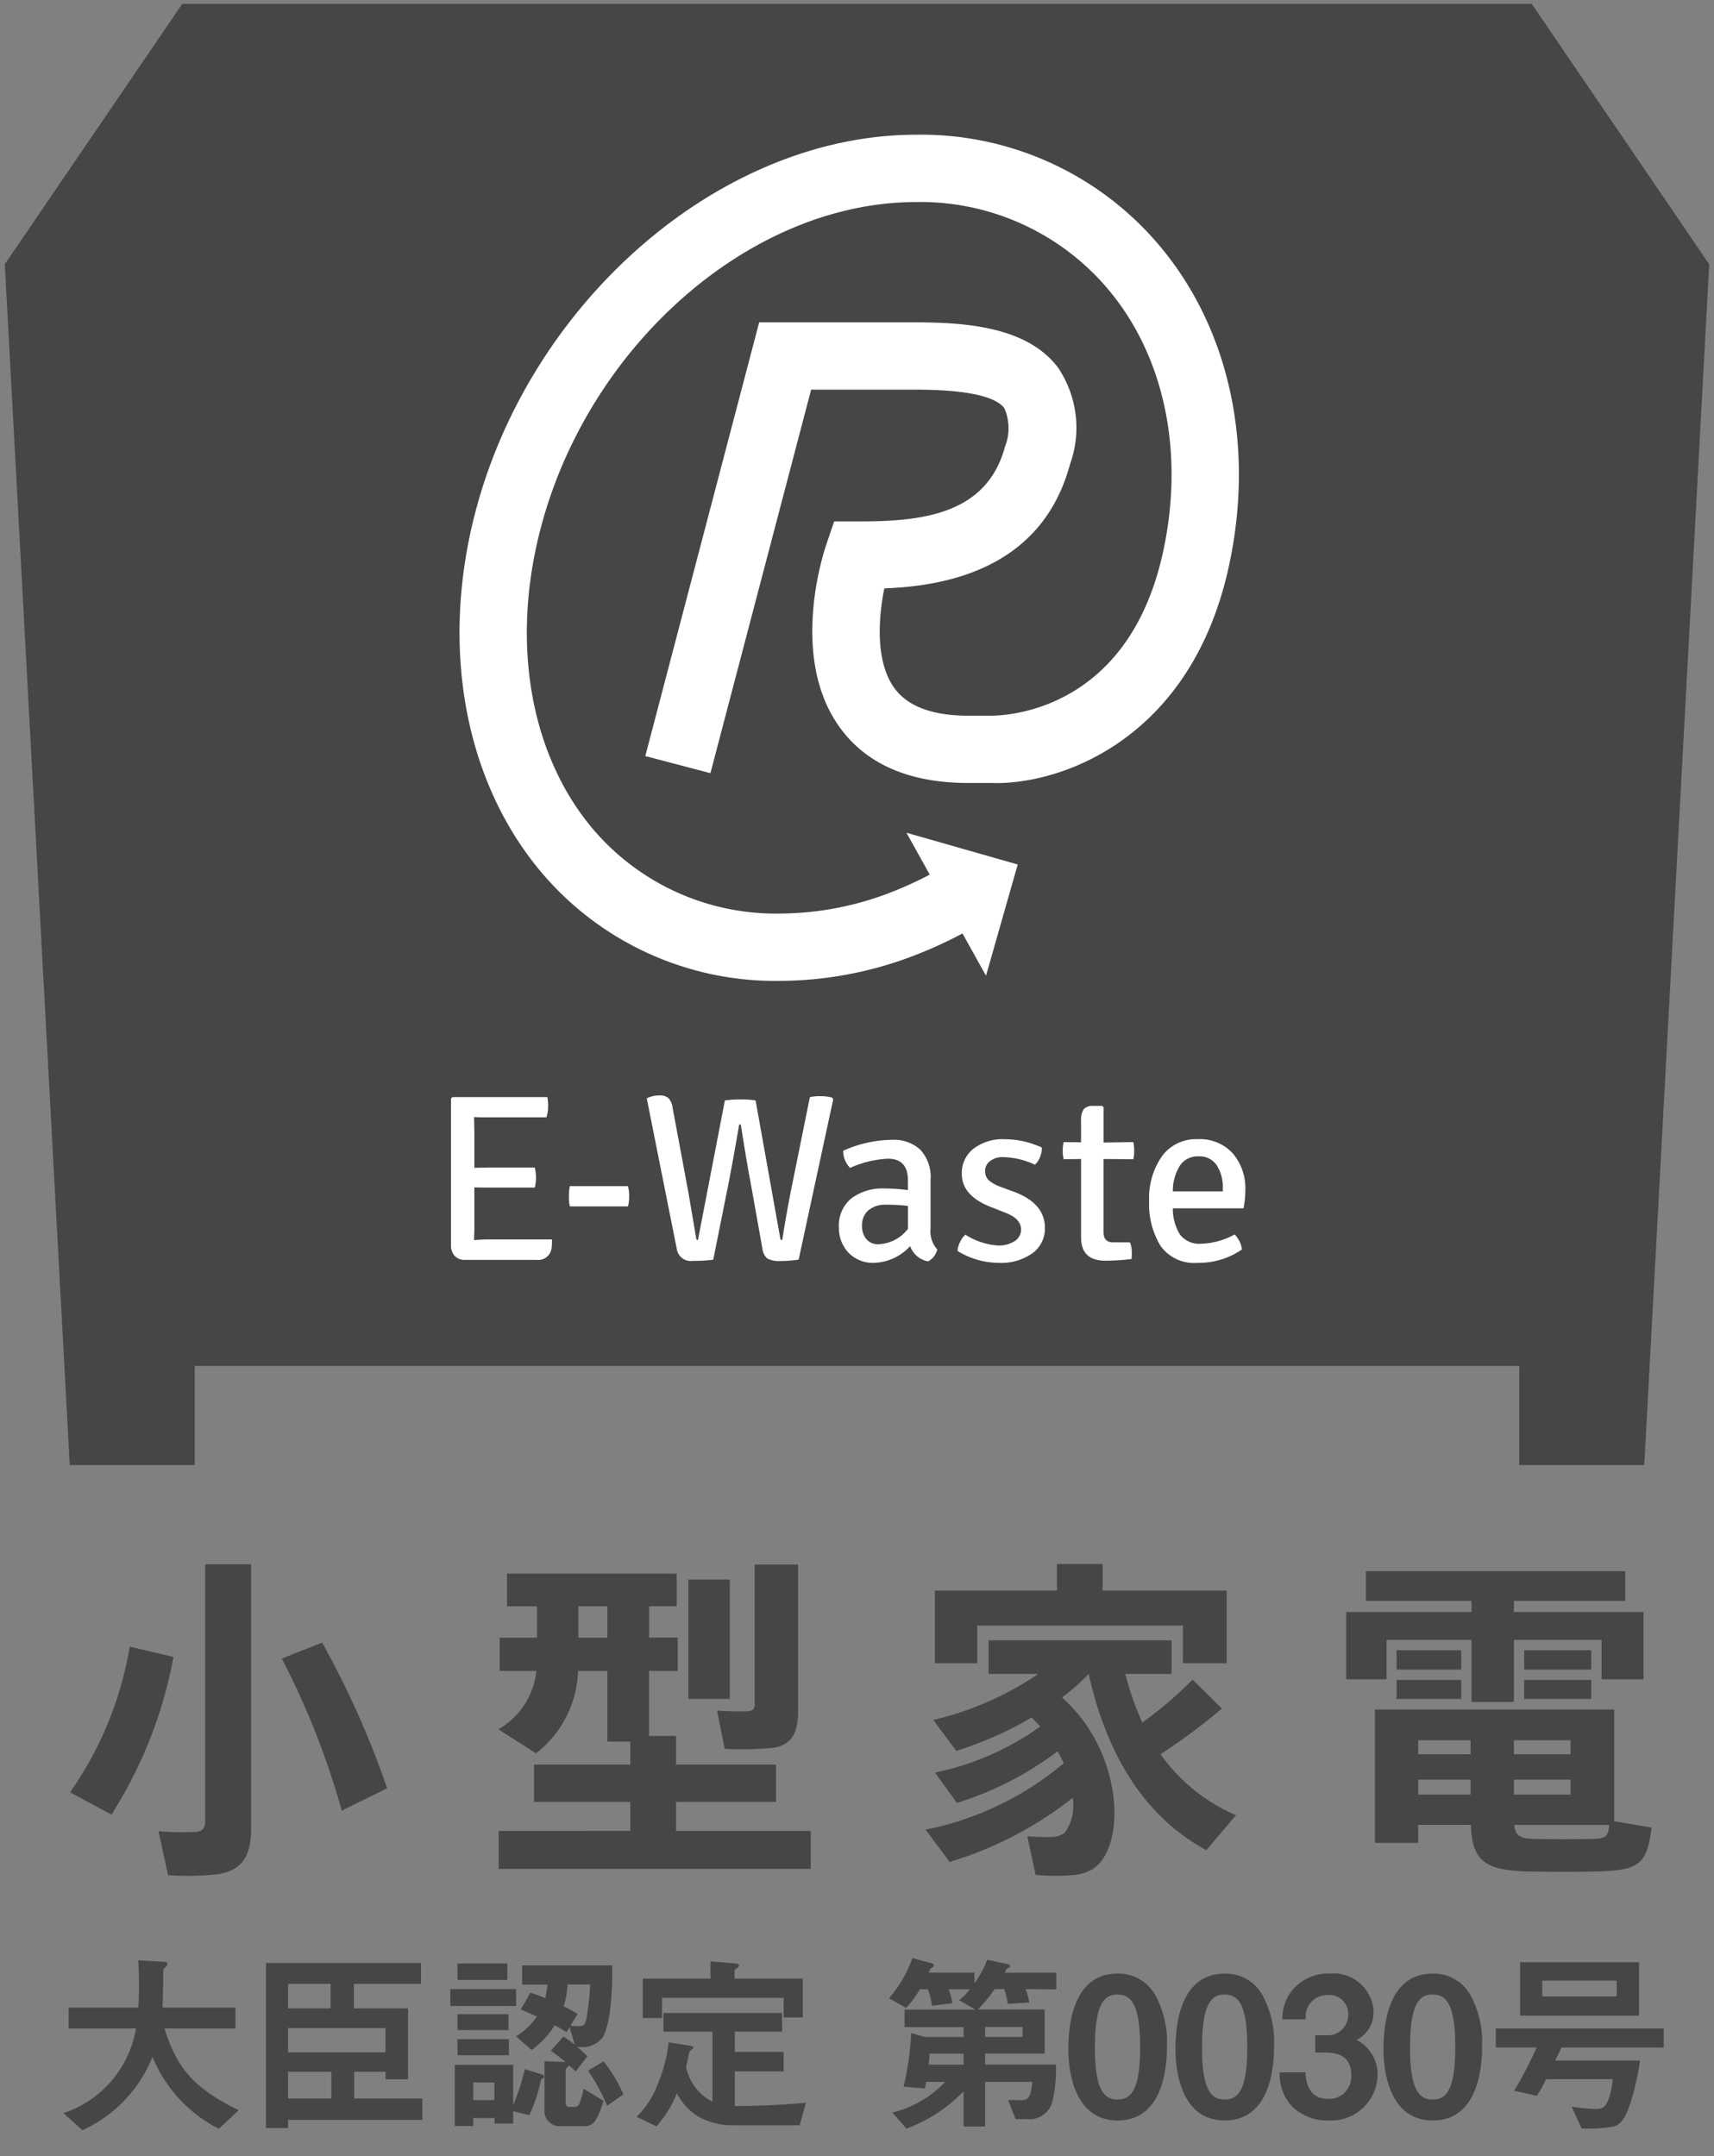 <svg id="レイヤー_1" data-name="レイヤー 1" xmlns="http://www.w3.org/2000/svg" width="93" height="117" viewBox="0 0 93 117">
  <rect x="0" y="0" width="93" height="117" fill="#808080" stroke="none"/>
  <defs>
    <style>
      .cls-1 {
        fill: #464646;
      }

      .cls-2 {
        fill: #fff;
      }
    </style>
  </defs>
  <g id="レイヤー_6" data-name="レイヤー 6">
    <polygon class="cls-1" points="83.11 0.208 9.89 0.208 0.26 14.341 3.784 79.5 10.568 79.5 10.568 74.122 82.434 74.122 82.434 79.5 89.217 79.5 92.74 14.341 83.11 0.208"/>
    <path class="cls-2" d="M63.134,13.6A16.9,16.9,0,0,0,49.72,7.31c-11.262,0-22.207,10.158-24.4,22.642-1.157,6.6.312,12.927,4.031,17.356a16.61,16.61,0,0,0,12.957,5.919,20.487,20.487,0,0,0,6.927-1.238,23.5,23.5,0,0,0,2.989-1.335L53.5,52.947l1.72-6.036-6.036-1.723,1.263,2.273A20.261,20.261,0,0,1,48,48.551a16.832,16.832,0,0,1-5.693,1.023,13.013,13.013,0,0,1-10.159-4.615c-3.023-3.6-4.2-8.841-3.23-14.376,1.9-10.817,11.228-19.619,20.8-19.619A13.311,13.311,0,0,1,60.293,15.9c2.925,3.617,3.956,8.715,2.827,13.989-1.92,8.98-8.932,8.925-9.279,8.948H52.53c-1.941,0-3.289-.507-4.009-1.508-1.035-1.438-.859-3.815-.539-5.4,3.177-.123,8.522-.969,10.074-6.731a5.831,5.831,0,0,0-.663-5.27c-1.644-2.148-4.829-2.436-7.726-2.436H41.192L35.013,41.027l3.534.928,5.464-20.81h5.656c2.692,0,4.315.34,4.827,1a2.73,2.73,0,0,1,.034,2.1c-1.006,3.739-4.636,4.05-7.96,4.05H45.26l-.421,1.239c-.21.619-1.979,6.159.708,9.914,1.446,2.018,3.8,3.04,6.984,3.04h1.25c3.553.136,10.853-2.2,12.913-11.837C68.054,24.294,66.757,18.08,63.134,13.6Z"/>
    <path class="cls-1" d="M9.411,89.912a23.968,23.968,0,0,1-3.364,8.555L3.8,97.257a19.279,19.279,0,0,0,3.239-7.9Zm4.215-5.028V99.192c0,1.5-.452,2.3-1.827,2.515a15.759,15.759,0,0,1-2.678.052L8.6,99.372a15.942,15.942,0,0,0,2.027.036c.38-.036.507-.216.507-.614V84.884Zm3.852,4.251a48.529,48.529,0,0,1,3.527,7.905l-2.46,1.211A43.292,43.292,0,0,0,15.289,90Z"/>
    <path class="cls-1" d="M34.2,99.356V97.782H28.976V95.755H34.2V94.506H32.955V90.672H31.364a5.884,5.884,0,0,1-2.28,4.469l-2.043-1.3A4.126,4.126,0,0,0,29.1,90.672H27.113V88.865h2.026v-1.7H27.511V85.392h9.207v1.771h-1.5v1.7h1.555V90.67H35.216V94.2h1.465v1.555h5.426v2.026H36.681v1.574h7.308v2.06H27.058v-2.06H34.2ZM32.956,88.865v-1.7H31.382v1.7Zm6.638-3.148v6.474H37.352V85.717ZM43.3,84.9v7.976c0,1.158-.342,1.81-1.356,1.971a19.6,19.6,0,0,1-2.621.055l-.418-2.079a14.752,14.752,0,0,0,1.682.036c.272-.019.362-.146.362-.4V84.9Z"/>
    <path class="cls-1" d="M51.524,101.038l-1.3-1.754a16.677,16.677,0,0,0,7.489-3.6,5.671,5.671,0,0,0-.327-.652,17.727,17.727,0,0,1-5.462,2.8L50.73,96.189a15.022,15.022,0,0,0,5.716-2.5c-.147-.161-.308-.325-.471-.488a19.9,19.9,0,0,1-4.087,1.81L50.64,93.332a17.067,17.067,0,0,0,5.7-2.5h-2.7V89.009h9.93v1.827H61.058a16.223,16.223,0,0,0,.922,2.64,21.691,21.691,0,0,0,2.731-2.333L66.3,92.715a34.653,34.653,0,0,1-3.328,2.479A9.67,9.67,0,0,0,67.063,98.5l-1.61,1.9c-3.165-1.718-5.335-4.885-6.384-9.569a10.884,10.884,0,0,1-1.447,1.283c3.328,2.931,3.526,8.086,1.681,9.3a2.509,2.509,0,0,1-1.175.344,11.7,11.7,0,0,1-1.936-.017l-.452-2.1a10.971,10.971,0,0,0,1.484.037,1.331,1.331,0,0,0,.542-.218,2.5,2.5,0,0,0,.435-1.9A20.121,20.121,0,0,1,51.524,101.038Zm5.824-14.724V84.868h2.479v1.446h6.73v3.942H64.186V88.213H53.026v2.043h-2.3V86.314Z"/>
    <path class="cls-1" d="M79.844,87.471v-.6H74.112v-1.61H88.184v1.61H82.142v.6h7.036v3.654H86.9V88.99H82.142v3.364h-2.3V88.99H75.233v2.135h-2.19V87.471Zm9.769,11.7c-.254,2.045-.707,2.334-3.094,2.389-1.031.017-2.5.017-3.492,0-2.442-.055-3.147-.544-3.22-2.534H76.95V100H74.6V92.77H87.586v6.06Zm-10.329-9.62V90.6H75.775V89.551Zm0,1.61v1.03H75.775v-1.03Zm.507,4.033v-.76h-2.84v.76Zm-2.84,1.374v.813h2.84v-.813Zm8.264-1.374v-.76H82.142v.76Zm-3.073,1.374v.813h3.073v-.813Zm1.122,3.221c.832.018,2.224.018,3.093,0,.742-.017.9-.092.958-.761H82.16C82.232,99.644,82.5,99.772,83.264,99.789Zm3.073-10.238V90.6H82.7V89.551Zm0,1.61v1.03H82.7v-1.03Z"/>
    <path class="cls-2" d="M25.738,63.37l.8-.013h2.48a2.367,2.367,0,0,1,0,1.085h-2.48c-.337,0-.6,0-.8-.012v2.249c0,.068,0,.17-.008.3s-.006.239-.006.317a8.128,8.128,0,0,1,.84-.038H29.95a3.634,3.634,0,0,1-.026.5.73.73,0,0,1-.827.607h-3.89a.7.7,0,0,1-.535-.214.817.817,0,0,1-.2-.586V59.61l.077-.078H29.7a2.577,2.577,0,0,1,.039.511,1.868,1.868,0,0,1-.091.589H26.539c-.346,0-.617,0-.815-.015l.014.841Z"/>
    <path class="cls-2" d="M34.073,65.464H30.918a2.486,2.486,0,0,1-.05-.537,2.856,2.856,0,0,1,.05-.561h3.155a2.067,2.067,0,0,1,.063.554A1.956,1.956,0,0,1,34.073,65.464Z"/>
    <path class="cls-2" d="M36.721,67.765,35.092,59.6a1.532,1.532,0,0,1,.678-.156.7.7,0,0,1,.512.156,1,1,0,0,1,.218.541l.841,4.511.426,2.494a.293.293,0,0,0,.033.123.1.1,0,0,0,.07.019l1.461-7.572a5.47,5.47,0,0,1,.858-.053,4.472,4.472,0,0,1,.809.053l1.33,7.43a.223.223,0,0,0,.038.123.133.133,0,0,0,.078.019q.168-1.111.466-2.648l1.033-5.106a2.586,2.586,0,0,1,.569-.051,2.327,2.327,0,0,1,.633.078l.066.089-1.876,8.7a6.073,6.073,0,0,1-.981.076,1.359,1.359,0,0,1-.71-.129.766.766,0,0,1-.272-.516l-.633-3.541q-.232-1.213-.543-3.218h-.089q-.313,1.836-.582,3.218L38.7,68.359a8.974,8.974,0,0,1-1.111.063A.77.77,0,0,1,36.721,67.765Z"/>
    <path class="cls-2" d="M50.856,67.8a1.008,1.008,0,0,1-.492.646,1.267,1.267,0,0,1-.982-.827,2.745,2.745,0,0,1-1.9.905,1.837,1.837,0,0,1-1.464-.569,1.948,1.948,0,0,1-.5-1.332,1.91,1.91,0,0,1,.678-1.595,2.8,2.8,0,0,1,1.788-.535,8.989,8.989,0,0,1,1.28.089v-.529q0-1.176-1.086-1.177a5.579,5.579,0,0,0-2.054.5,1.343,1.343,0,0,1-.375-.93,6.6,6.6,0,0,1,2.648-.593,2.1,2.1,0,0,1,1.545.542,2.178,2.178,0,0,1,.55,1.615v2.65A1.454,1.454,0,0,0,50.856,67.8Zm-3.179-.285a2.092,2.092,0,0,0,1.589-.838V65.439a9.054,9.054,0,0,0-1.164-.065,1.413,1.413,0,0,0-.992.31,1.037,1.037,0,0,0-.336.8,1.109,1.109,0,0,0,.237.762.839.839,0,0,0,.666.272Z"/>
    <path class="cls-2" d="M51.954,67.881a1.3,1.3,0,0,1,.136-.48,1.188,1.188,0,0,1,.291-.4,3.862,3.862,0,0,0,1.712.582,1.62,1.62,0,0,0,.974-.24.764.764,0,0,0,.337-.613c0-.4-.28-.7-.841-.918l-.722-.285q-1.655-.618-1.654-1.823a1.668,1.668,0,0,1,.639-1.374,2.61,2.61,0,0,1,1.68-.511,4.81,4.81,0,0,1,2.023.452,1.212,1.212,0,0,1-.1.518,1.023,1.023,0,0,1-.277.412,4.323,4.323,0,0,0-1.72-.412,1.111,1.111,0,0,0-.709.213.651.651,0,0,0-.271.535.668.668,0,0,0,.2.512,2.036,2.036,0,0,0,.639.355l.776.285q1.629.633,1.629,1.937a1.651,1.651,0,0,1-.678,1.382,2.94,2.94,0,0,1-1.836.519A4.272,4.272,0,0,1,51.954,67.881Z"/>
    <path class="cls-2" d="M61.49,61.975a2.017,2.017,0,0,1,.051.471,1.862,1.862,0,0,1-.051.459l-1.615-.013V66.86c0,.37.177.557.53.557h.905a1.355,1.355,0,0,1,.1.534,3.225,3.225,0,0,1-.013.368,11.44,11.44,0,0,1-1.421.091q-1.319,0-1.319-1.266V62.892l-.943.013a1.863,1.863,0,0,1-.052-.459,2.018,2.018,0,0,1,.052-.471l.943.012V60.813a1.037,1.037,0,0,1,.142-.62.645.645,0,0,1,.531-.181h.47l.077.076V62Z"/>
    <path class="cls-2" d="M67.473,65.568H63.636a2.664,2.664,0,0,0,.387,1.421,1.316,1.316,0,0,0,1.164.5,4,4,0,0,0,1.8-.5,1.38,1.38,0,0,1,.4.813,4.128,4.128,0,0,1-2.423.725,2.221,2.221,0,0,1-2-.931,4.335,4.335,0,0,1-.613-2.424,3.967,3.967,0,0,1,.692-2.424,2.275,2.275,0,0,1,1.938-.93A2.4,2.4,0,0,1,66.9,62.6a2.932,2.932,0,0,1,.671,1.983A5.34,5.34,0,0,1,67.473,65.568Zm-1.454-2.334a1.116,1.116,0,0,0-.988-.485,1.158,1.158,0,0,0-1.009.5,2.618,2.618,0,0,0-.386,1.4h2.712v-.167A2.178,2.178,0,0,0,66.019,63.234Z"/>
  </g>
  <g>
    <path class="cls-1" d="M11.873,115.52a7.66,7.66,0,0,1-3.6-3.907,7.39,7.39,0,0,1-3.8,3.98l-1.032-.927a5.853,5.853,0,0,0,3.938-4.59H3.724v-1.138H7.5c.042-.462.042-1,.042-1.158,0-.61-.021-1.063-.042-1.4l1.4.074c.073,0,.179.011.179.126,0,.085-.106.18-.2.264a3.452,3.452,0,0,0-.021.61c0,.1-.021.99-.042,1.484h3.959v1.138H8.925c.642,2.022,1.463,3.19,4.032,4.433Z"/>
    <path class="cls-1" d="M15.631,115.035v.442h-1.2v-8.959h8.412v1.136H19.2v1.326h2.938v3.854H20.917v-.41h-1.7v1.453h3.7v1.158Zm2.306-7.381H15.631v1.326h2.306Zm2.98,2.4H15.631v1.316h5.286Zm-2.938,2.369H15.631v1.453h2.348Z"/>
    <path class="cls-1" d="M24.434,108.854v-.916H28v.916Zm4.927,3.97a8.654,8.654,0,0,1-.642,1.958l-.874-.221v.673H26.834v-.3H25.676v.431h-1v-3.316h3.169v2.179a11.906,11.906,0,0,0,.632-1.948l.926.285c.063.021.116.052.116.126S29.414,112.8,29.361,112.824Zm-4.538-5.381v-.894h2.706v.894Zm0,2.717v-.86h2.769v.863Zm0,1.368v-.873h2.79v.873Zm2,1.475H25.676v.958h1.147Zm5.854-2.411a1.427,1.427,0,0,1-1.379.463,6.284,6.284,0,0,1,.569.526l-.621.821c-.2-.178-.222-.189-.38-.326-.01.042-.178.19-.178.242v1.738c0,.2.062.273.252.273h.26c.137,0,.211-.1.253-.221a4.1,4.1,0,0,0,.211-.768l1.084.663c-.358,1.137-.579,1.369-1.021,1.369H30.445a.821.821,0,0,1-.9-.731c0-.03,0-.06,0-.09v-2.7l1.1.042.042.011a9.457,9.457,0,0,0-.8-.622l.684-.768a5.423,5.423,0,0,1,.611.442L30.909,110l-.169.273c-.253-.157-.431-.262-.642-.368a4.8,4.8,0,0,1-1.253,1.337L28,110.5a3.656,3.656,0,0,0,1.127-1.074c-.3-.137-.5-.232-.874-.379l.527-.916a7.973,7.973,0,0,1,.8.3,5.113,5.113,0,0,0,.126-.737H28.329v-1.042h4.885C33.225,106.717,33.288,109.645,32.677,110.592Zm-1.885-2.906a4.5,4.5,0,0,1-.21,1.179c.474.242.611.337.758.421l-.389.632a2.281,2.281,0,0,0,.452.031c.211,0,.337-.02.422-.431a15.023,15.023,0,0,0,.2-1.832Zm2.148,6.581a10.638,10.638,0,0,0-1.031-1.907l.842-.5a7.855,7.855,0,0,1,1.074,1.79Z"/>
    <path class="cls-1" d="M43.385,115.329H39.731a3.862,3.862,0,0,1-1.769-.432,3.172,3.172,0,0,1-1.231-1.3,6.7,6.7,0,0,1-1.106,1.789l-1.084-.516a4.722,4.722,0,0,0,1.126-1.726,7.983,7.983,0,0,0,.611-2.317l1.211.19c.042.01.136.042.136.1s-.1.106-.21.2c-.042.148-.116.537-.189.832a2.687,2.687,0,0,0,1.431,1.895v-3.8H36v-1.011h6.433v1.011H39.868v1.106h2.653v1.05H39.868v1.885c1.6-.011,2.8-.084,3.864-.179Zm-.864-5.853v-1.064h-6.6v1.095H34.877V107.37h3.675v-.937l1.39.116c.042,0,.158.031.158.137,0,.063-.137.126-.242.21v.474h3.7v2.106Z"/>
    <path class="cls-1" d="M55.641,107.938a2.55,2.55,0,0,1,.2.727l-1.158.073a5,5,0,0,0-.19-.8h-.526a8.349,8.349,0,0,1-.905,1.106h3.622v2.39H53.451v.6h3.843a7.369,7.369,0,0,1-.158,1.832,1.288,1.288,0,0,1-1.433,1.127h-.6l-.4-1.031h.736c.422,0,.506-.3.57-.99H53.451v2.422H52.282v-1.906a8.4,8.4,0,0,1-3.1,2.022l-.759-.874a5.9,5.9,0,0,0,2.864-1.664H50.261a3.151,3.151,0,0,1-.084.358l-1.148-.1a15.662,15.662,0,0,0,.41-2.906l.758.21h2.085V110h-3.2v-.947h3.844l-.885-.516a2.816,2.816,0,0,0,.579-.59H51.472a3.211,3.211,0,0,1,.2.758l-1.106.137a3.451,3.451,0,0,0-.221-.895h-.432a5.6,5.6,0,0,1-.747,1.011l-.927-.526a6.677,6.677,0,0,0,1.264-2.18l1.053.284a.126.126,0,0,1,.115.117c0,.063-.052.094-.147.147-.063.042-.063.053-.137.242h2.485v.579a5.467,5.467,0,0,0,.694-1.274l1.148.242c.032.011.085.042.085.1s-.053.085-.116.116-.084.063-.168.242h2.8v.905Zm-3.359,3.5H50.439c-.031.4-.031.431-.052.6h1.895Zm3.2-1.443H53.451v.537h2.032Z"/>
    <path class="cls-1" d="M66.453,115.066c-2.442,0-2.674-2.864-2.674-3.853,0-1.264.221-4.116,2.674-4.116a2.272,2.272,0,0,1,2.022,1.126,5.336,5.336,0,0,1,.653,2.853C69.128,112.045,68.97,115.066,66.453,115.066Zm-.02-6.833c-.706,0-1.211.516-1.211,2.843-.011,2.432.547,2.854,1.231,2.854.769,0,1.222-.59,1.222-2.854C67.675,108.644,67.127,108.233,66.433,108.233Z"/>
    <path class="cls-1" d="M60.641,115.066c-2.442,0-2.674-2.864-2.674-3.853,0-1.264.221-4.116,2.674-4.116a2.274,2.274,0,0,1,2.022,1.126,5.345,5.345,0,0,1,.653,2.853C63.315,112.045,63.158,115.066,60.641,115.066Zm-.02-6.833c-.706,0-1.211.516-1.211,2.843-.011,2.432.547,2.854,1.231,2.854.769,0,1.222-.59,1.222-2.854C61.863,108.644,61.314,108.233,60.621,108.233Z"/>
    <path class="cls-1" d="M72.055,115.066a2.729,2.729,0,0,1-1.948-.757,2.557,2.557,0,0,1-.673-1.854h1.4c.043,1.085.59,1.442,1.222,1.442a1.215,1.215,0,0,0,1.265-1.162,1.135,1.135,0,0,0,0-.143c0-.874-.547-1.21-1.369-1.21h-.59v-.938h.589a1.113,1.113,0,0,0,1.2-1.023q0-.047,0-.093a1.012,1.012,0,0,0-.955-1.066.94.94,0,0,0-.15,0,1.158,1.158,0,0,0-1.2,1.114,1.135,1.135,0,0,0,.01.2H69.58a2.475,2.475,0,0,1,.39-1.379,2.521,2.521,0,0,1,2.169-1.105,2.186,2.186,0,0,1,2.386,1.966l0,.044a1.671,1.671,0,0,1-.916,1.59,2.109,2.109,0,0,1,1.137,1.885,2.514,2.514,0,0,1-2.537,2.49C72.16,115.072,72.107,115.07,72.055,115.066Z"/>
    <path class="cls-1" d="M77.74,115.066c-2.442,0-2.674-2.864-2.674-3.853,0-1.264.221-4.116,2.674-4.116a2.272,2.272,0,0,1,2.022,1.126,5.336,5.336,0,0,1,.653,2.853C80.415,112.045,80.257,115.066,77.74,115.066Zm-.02-6.833c-.706,0-1.211.516-1.211,2.843-.011,2.432.547,2.854,1.231,2.854.769,0,1.222-.59,1.222-2.854C78.962,108.644,78.414,108.233,77.72,108.233Z"/>
    <path class="cls-1" d="M84.721,111.107c-.116.253-.19.412-.337.706h4.6a13.521,13.521,0,0,1-.537,2.359c-.169.505-.389,1.042-.832,1.21a7.492,7.492,0,0,1-1.8.116l-.537-1.18a10.955,10.955,0,0,0,1.316.127c.347,0,.717-.01.916-1.621H83.89a7.967,7.967,0,0,1-.5.905l-1.232-.274a23.53,23.53,0,0,0,1.221-2.348H81.162v-1.031H90.27v1.031Zm-2.242-1.726v-2.9h6.454v2.9Zm5.243-1.9H83.679v.854h4.043Z"/>
  </g>
</svg>
